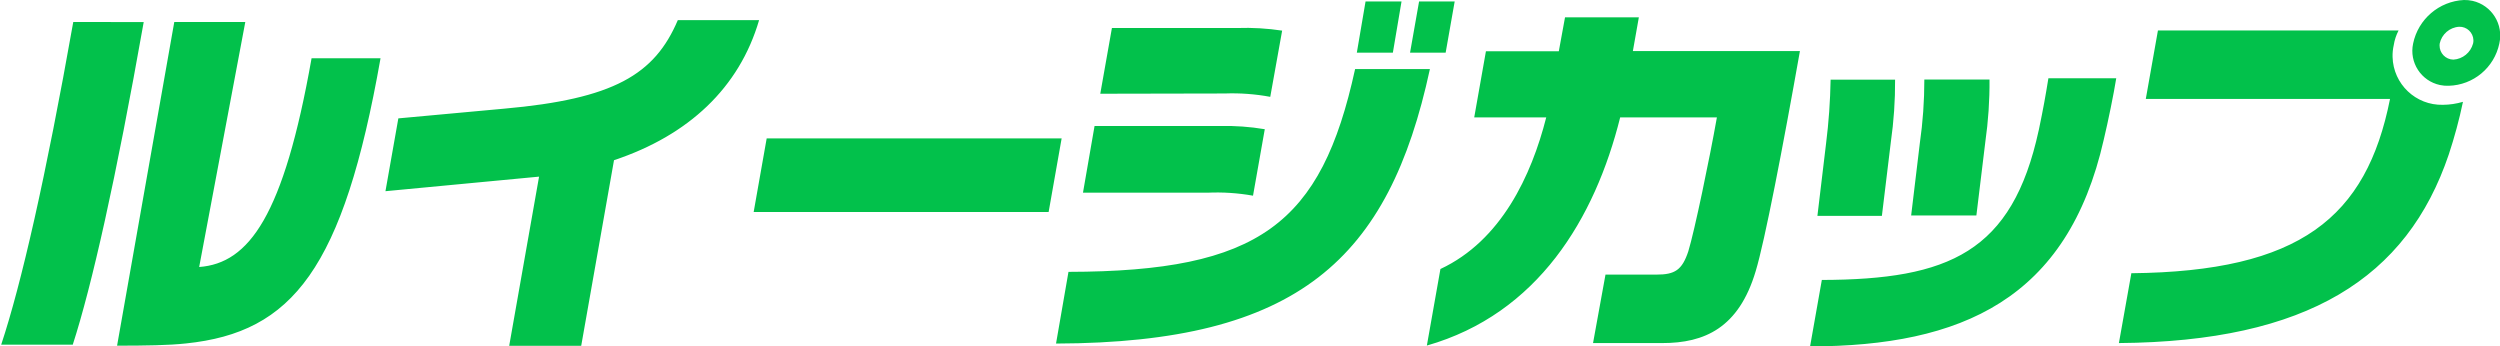 <svg id="b9400962-b818-4cd0-b456-a4417b58f5e6" data-name="レイヤー 1" xmlns="http://www.w3.org/2000/svg" viewBox="0 0 401.67 55.66">
  <defs>
    <style>
      .b37c7077-0587-4e75-9063-aadf742cb6ff {
        fill: #02c14b;
      }
    </style>
  </defs>
  <path class="b37c7077-0587-4e75-9063-aadf742cb6ff" d="M32,42.9L39.41,3.54h-11.41l-9.19,52c4.51,0,8.38-.06,11.08-.36,17.11-1.78,25.26-11.94,31.25-45.82h-11.08c-4.49,25.38-10.06,32.94-18.06,33.54ZM11.77,3.54C7.36,28.44,3.42,45.66,.19,55.38H11.69c3.05-9.42,6.93-26.58,11.4-51.84H11.77Zm97.13-.3c-3.72,8.76-10.31,12.66-27.9,14.22l-17,1.56-2.07,11.7,24.68-2.34-4.8,27.18h11.57l5.27-29.82c12-4,20.13-11.64,23.31-22.5h-13.06Zm14.28,19l-2.09,11.82h47.39l2.09-11.82h-47.39ZM225.18,.24h-5.78l-1.4,8.22h5.79l1.39-8.22Zm-7.46,10.86c-5.43,24.9-15.39,32.52-46.05,32.58l-2,11.52c38.92-.12,53.47-13.56,60.07-44.1h-12.02ZM233.72,.24h-5.72l-1.45,8.22h5.72l1.45-8.22Zm-57.86,20l-1.86,10.72h20c2.45-.11,4.9,.05,7.32,.48l1.89-10.68c-2.38-.4-4.8-.57-7.21-.52h-20.14Zm20.91-5.22c2.45-.09,4.91,.09,7.32,.54l1.91-10.64c-2.39-.36-4.8-.5-7.21-.42h-20.14l-1.87,10.56,19.99-.04ZM263.31,2.78h-11.86l-1,5.46h-11.71l-1.88,10.62h11.57c-2.38,9.36-7.24,19.8-17,24.36l-2.18,12.3c17.83-5.1,27-20.4,31.06-36.66h15.54c-1.17,6.6-3.6,18.3-4.6,21.54-1,3-2.16,3.72-5.11,3.72h-8.19l-2,11h11.14c6.74,0,12.28-2.4,15-11.58,1.44-4.74,4.37-19.92,7.1-35.34h-26.84l.96-5.42Zm55.67,20c.47-3.31,.7-6.65,.67-10h-10.47c0,3.43-.24,6.86-.73,10.26l-1.39,11.58h10.48l1.44-11.84Zm8.58-1.86c-4.26,19.62-14.43,24-34.85,24.06l-1.89,10.68c24.34-.06,41.38-7.56,47.19-33.24,.69-2.88,1.61-7.38,2-9.84h-10.9c-.47,2.9-.78,4.66-1.55,8.36v-.02Zm-23.76,1.88c.47-3.31,.7-6.65,.68-10h-10.36c-.06,3.43-.3,6.86-.73,10.26l-1.39,11.62h10.36l1.44-11.88ZM395.88,0c-4,.2-7.36,3.08-8.17,7-.65,3.03,1.28,6.01,4.31,6.66,.47,.1,.94,.14,1.42,.12,3.95-.11,7.31-2.91,8.12-6.78,.71-3.08-1.21-6.15-4.29-6.86-.45-.1-.92-.15-1.39-.14Zm1.46,7c-.39,1.45-1.66,2.49-3.16,2.58-1.25-.02-2.24-1.05-2.22-2.3,0-.09,0-.19,.02-.28,.32-1.5,1.6-2.61,3.13-2.7,1.23-.04,2.25,.93,2.29,2.15,0,.19-.01,.38-.06,.57v-.02Zm-12.74,.24c.13-.82,.39-1.6,.77-2.34h-38.66l-1.95,11h39.24c-3.8,19.08-14.48,27.72-41.56,28l-2,11.22c30.27-.24,46.28-10.44,53-30.3,.92-2.78,1.68-5.6,2.28-8.46-1.05,.31-2.13,.47-3.22,.48-4.36,.11-7.98-3.33-8.09-7.69-.02-.64,.05-1.28,.19-1.91Z"/>
</svg>
